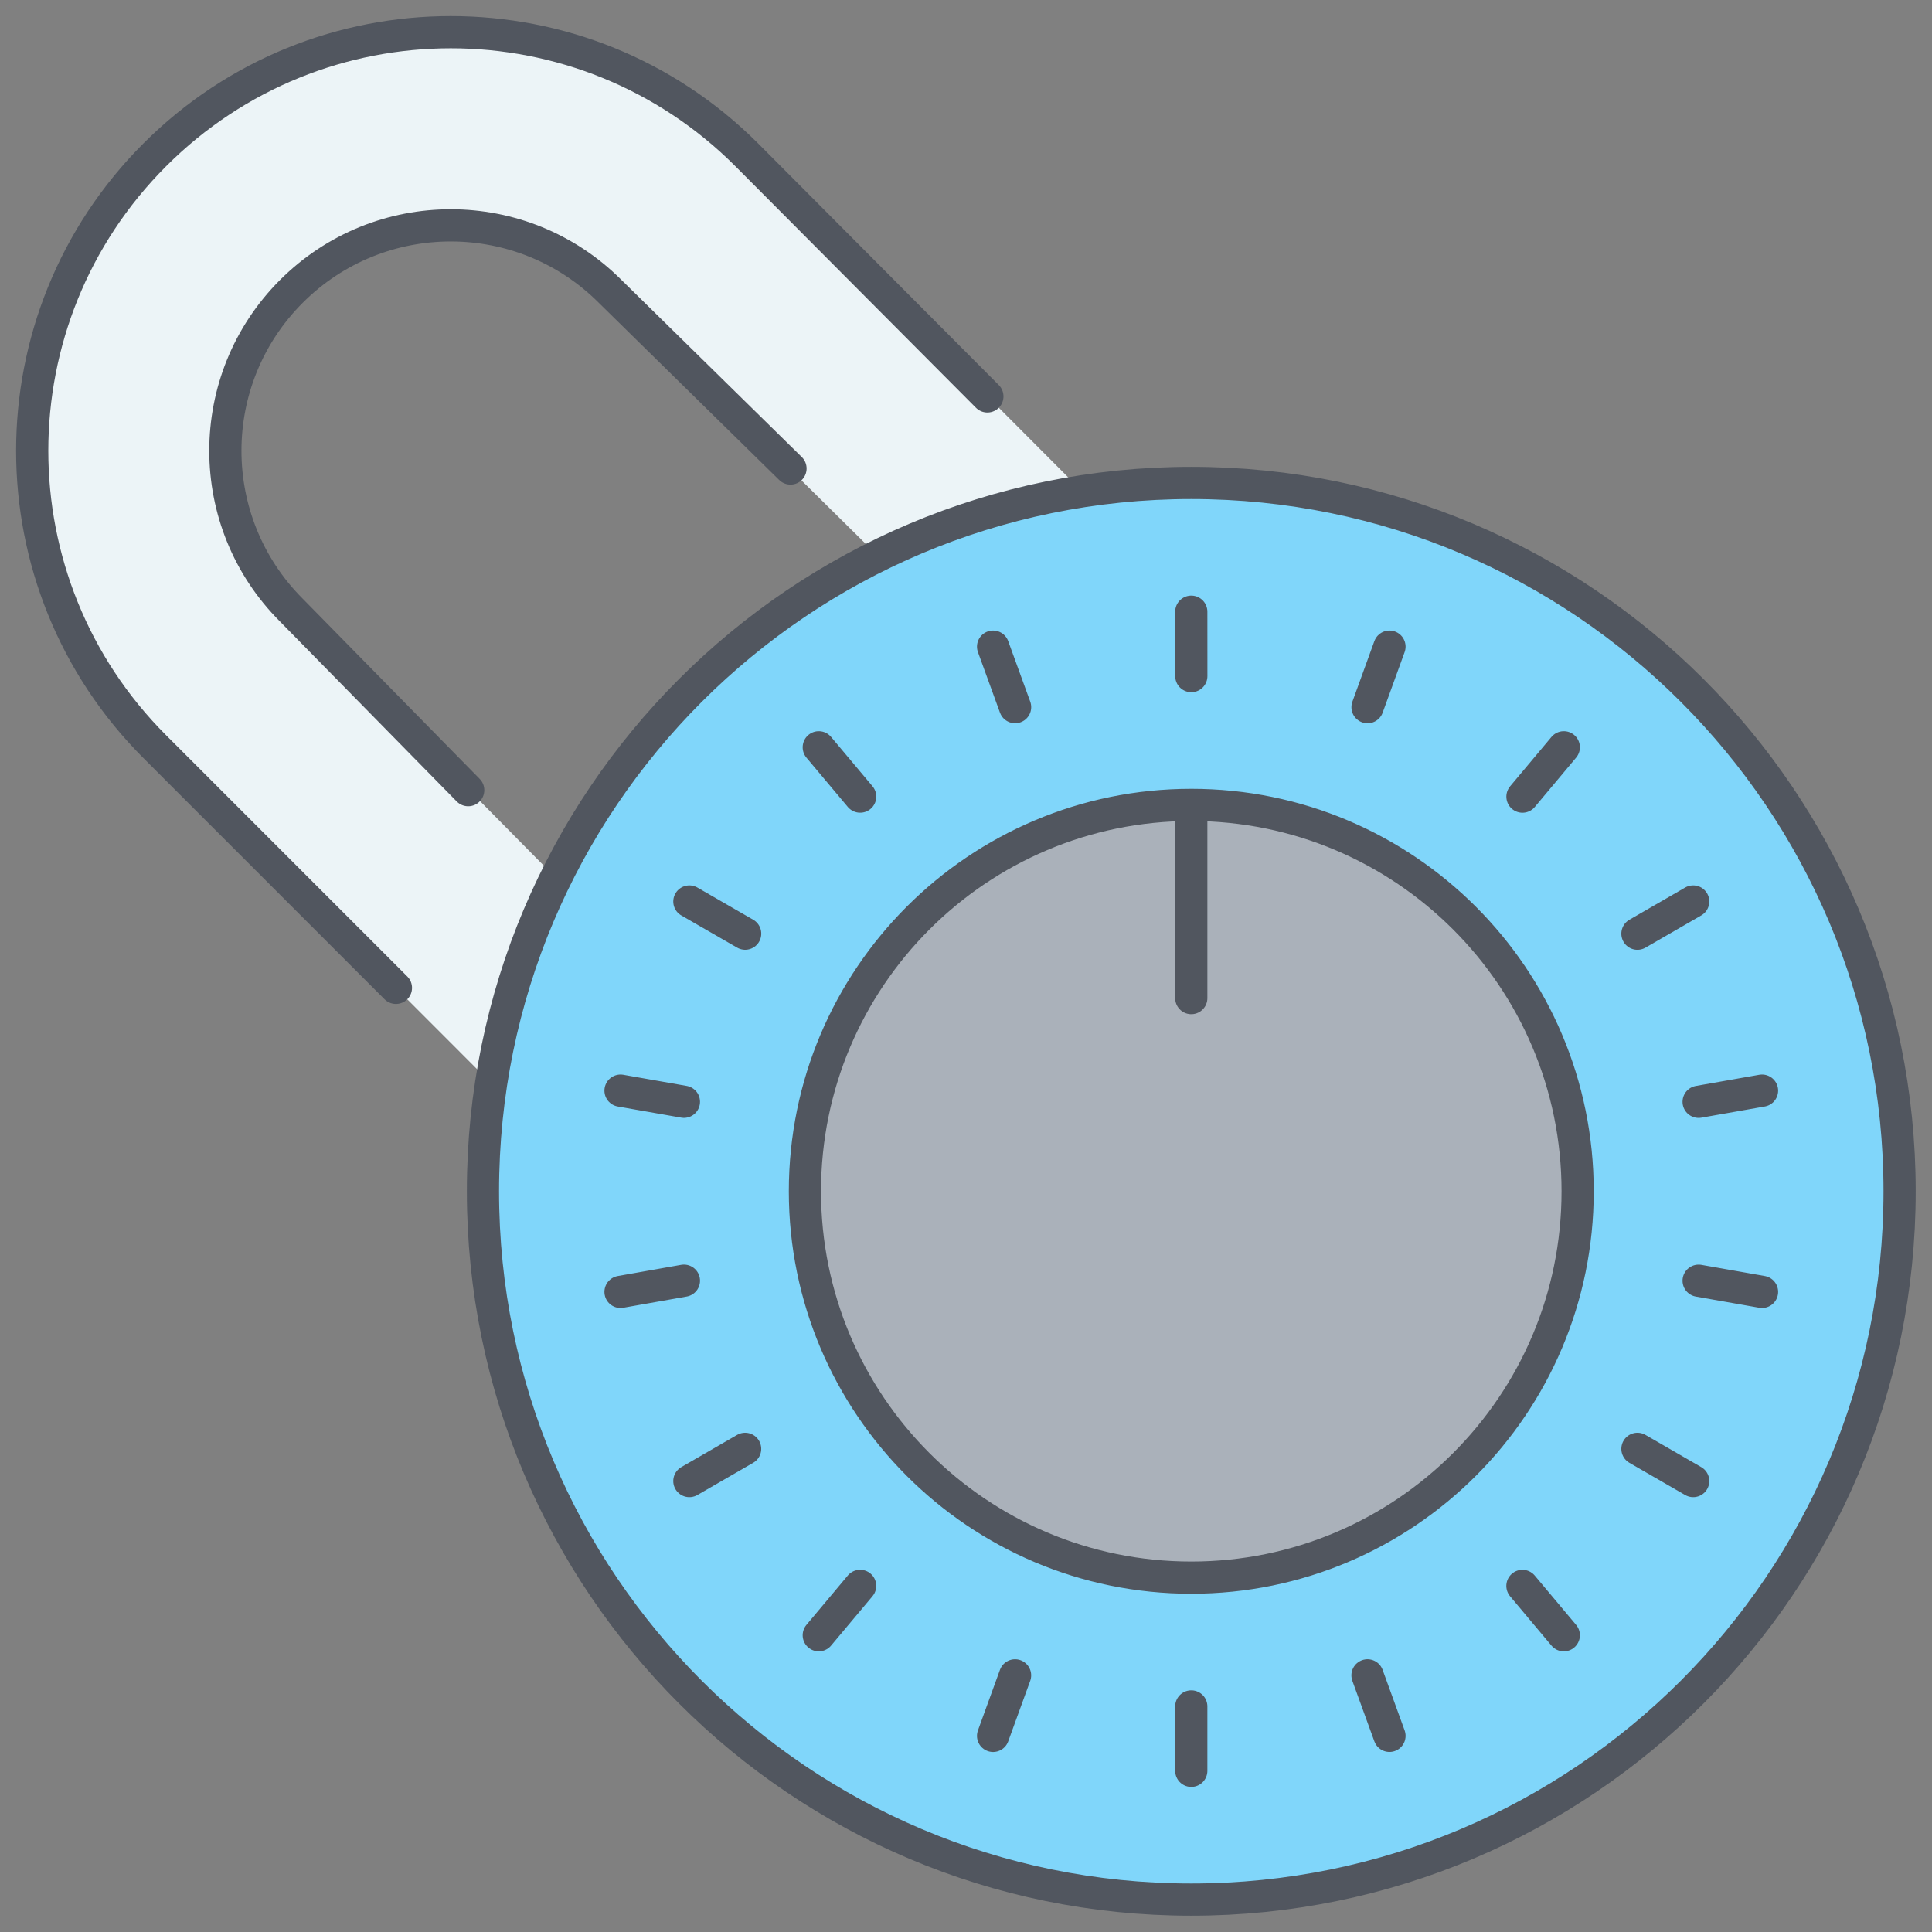 <?xml version="1.0" encoding="UTF-8"?><svg width="200" height="200" version="1.1" viewBox="0 0 200 200" xmlns="http://www.w3.org/2000/svg" xmlns:xlink="http://www.w3.org/1999/xlink"><rect x="0" y="0" width="200" height="200" fill="#808080" stroke="none"/><!--Generated by IJSVG (https://github.com/curthard89/IJSVG)--><g transform="scale(3.333)"><g transform="translate(-181, -540)"><path fill="none" fill-rule="evenodd" stroke="none" stroke-width="1" d="M0,0h660v660h-660Z"></path></g><g fill="none" fill-rule="evenodd" stroke="#51565F" stroke-linecap="round" stroke-linejoin="round" stroke-width="1"><g transform="translate(1, 1)"><g fill-rule="evenodd" stroke="none" stroke-width="1"><path fill="#80D6FA" d="M34,22c0,-6.63 -5.37,-12 -12,-12c-6.63,0 -12,5.37 -12,12c0,6.63 5.37,12 12,12c6.63,0 12,-5.37 12,-12m-12,-22c12.15,0 22,9.85 22,22c0,12.15 -9.85,22 -22,22c-12.15,0 -22,-9.85 -22,-22c0,-1.16 0.09,-2.3 0.26,-3.41c0.35,-2.25 1.04,-4.39 2.03,-6.36c2.13,-4.3 5.63,-7.8 9.93,-9.94c1.95,-0.98 4.07,-1.66 6.31,-2.02c1.13,-0.18 2.29,-0.27 3.47,-0.27" transform="translate(14, 14)"></path><path fill="#AAB1BA" d="M12,0c6.63,0 12,5.37 12,12c0,6.63 -5.37,12 -12,12c-6.63,0 -12,-5.37 -12,-12c0,-6.63 5.37,-12 12,-12" transform="translate(24, 24)"></path><path fill="#ECF4F7" d="M33.78,15.43l0.02,0.11c-2.24,0.36 -4.36,1.04 -6.31,2.02l-0.07,-0.14l-8.2,-8.1c-2.73,-2.73 -7.17,-2.73 -9.9,0c-2.73,2.73 -2.73,7.17 0,9.9l8.12,8.22l0.12,0.06c-0.99,1.97 -1.68,4.11 -2.03,6.36l-0.08,-0.02l-10.37,-10.38c-5.08,-5.07 -5.08,-13.31 0,-18.38c5.07,-5.08 13.31,-5.08 18.38,1.77636e-15l10.32,10.35Z" transform="translate(-1.27, -1.27)"></path></g></g><path d="M37.269,31.27v-6v6v0v0Zm-5.473,21.035l-0.683,1.88l0.683,-1.88v0v0Zm-4.812,-2.779l-1.285,1.533l1.285,-1.533v0v0Zm-3.572,-4.256l-1.732,1l1.732,-1v0v0Zm-1.901,-5.223l-1.969,0.348l1.969,-0.348v0v0Zm0,-5.557l-1.969,-0.346l1.969,0.346v0v0Zm1.902,-5.221l-1.733,-0.999l1.733,0.999v0v0Zm2.286,-5.789l1.286,1.532l-1.286,-1.532v0v0Zm5.414,-3.126l0.684,1.879l-0.684,-1.879v0v0Zm6.157,0.915l-0.001,-2l0.001,2v0v0Zm5.473,0.965l0.682,-1.88l-0.682,1.88v0v0Zm4.812,2.779l1.284,-1.533l-1.284,1.533v0v0Zm3.571,4.257l1.732,-1l-1.732,1v0v0Zm1.901,5.221l1.969,-0.347l-1.969,0.347v0v0Zm0,5.557l1.969,0.347l-1.969,-0.347v0v0Zm-1.901,5.222l1.732,1l-1.732,-1v0v0Zm-3.572,4.257l1.285,1.532l-1.285,-1.532v0v0Zm-4.812,2.778l0.683,1.879l-0.683,-1.879v0v0Zm-5.473,0.965v2v-2v0v0Zm12,-16c0,-6.627 -5.373,-12 -12,-12c-6.627,0 -12,5.373 -12,12c0,6.627 5.373,12 12,12c6.627,0 12,-5.373 12,-12v0v0v0Zm-24.448,-22.448l-5.602,-5.502c-2.734,-2.734 -7.166,-2.734 -9.9,0c-2.734,2.734 -2.734,7.166 0,9.9l5.492,5.592m16.125,-12.229l-7.475,-7.505c-5.077,-5.078 -13.307,-5.077 -18.384,0c-5.077,5.076 -5.077,13.308 1.77636e-15,18.384l7.489,7.49m24.703,28.318c-12.15,0 -22,-9.85 -22,-22c1.77636e-15,-12.15 9.85,-22 22,-22c12.15,0 22,9.85 22,22c0,12.15 -9.85,22 -22,22v0v0v0Z" transform="translate(-0.269, -0.27)"></path></g></g></svg>